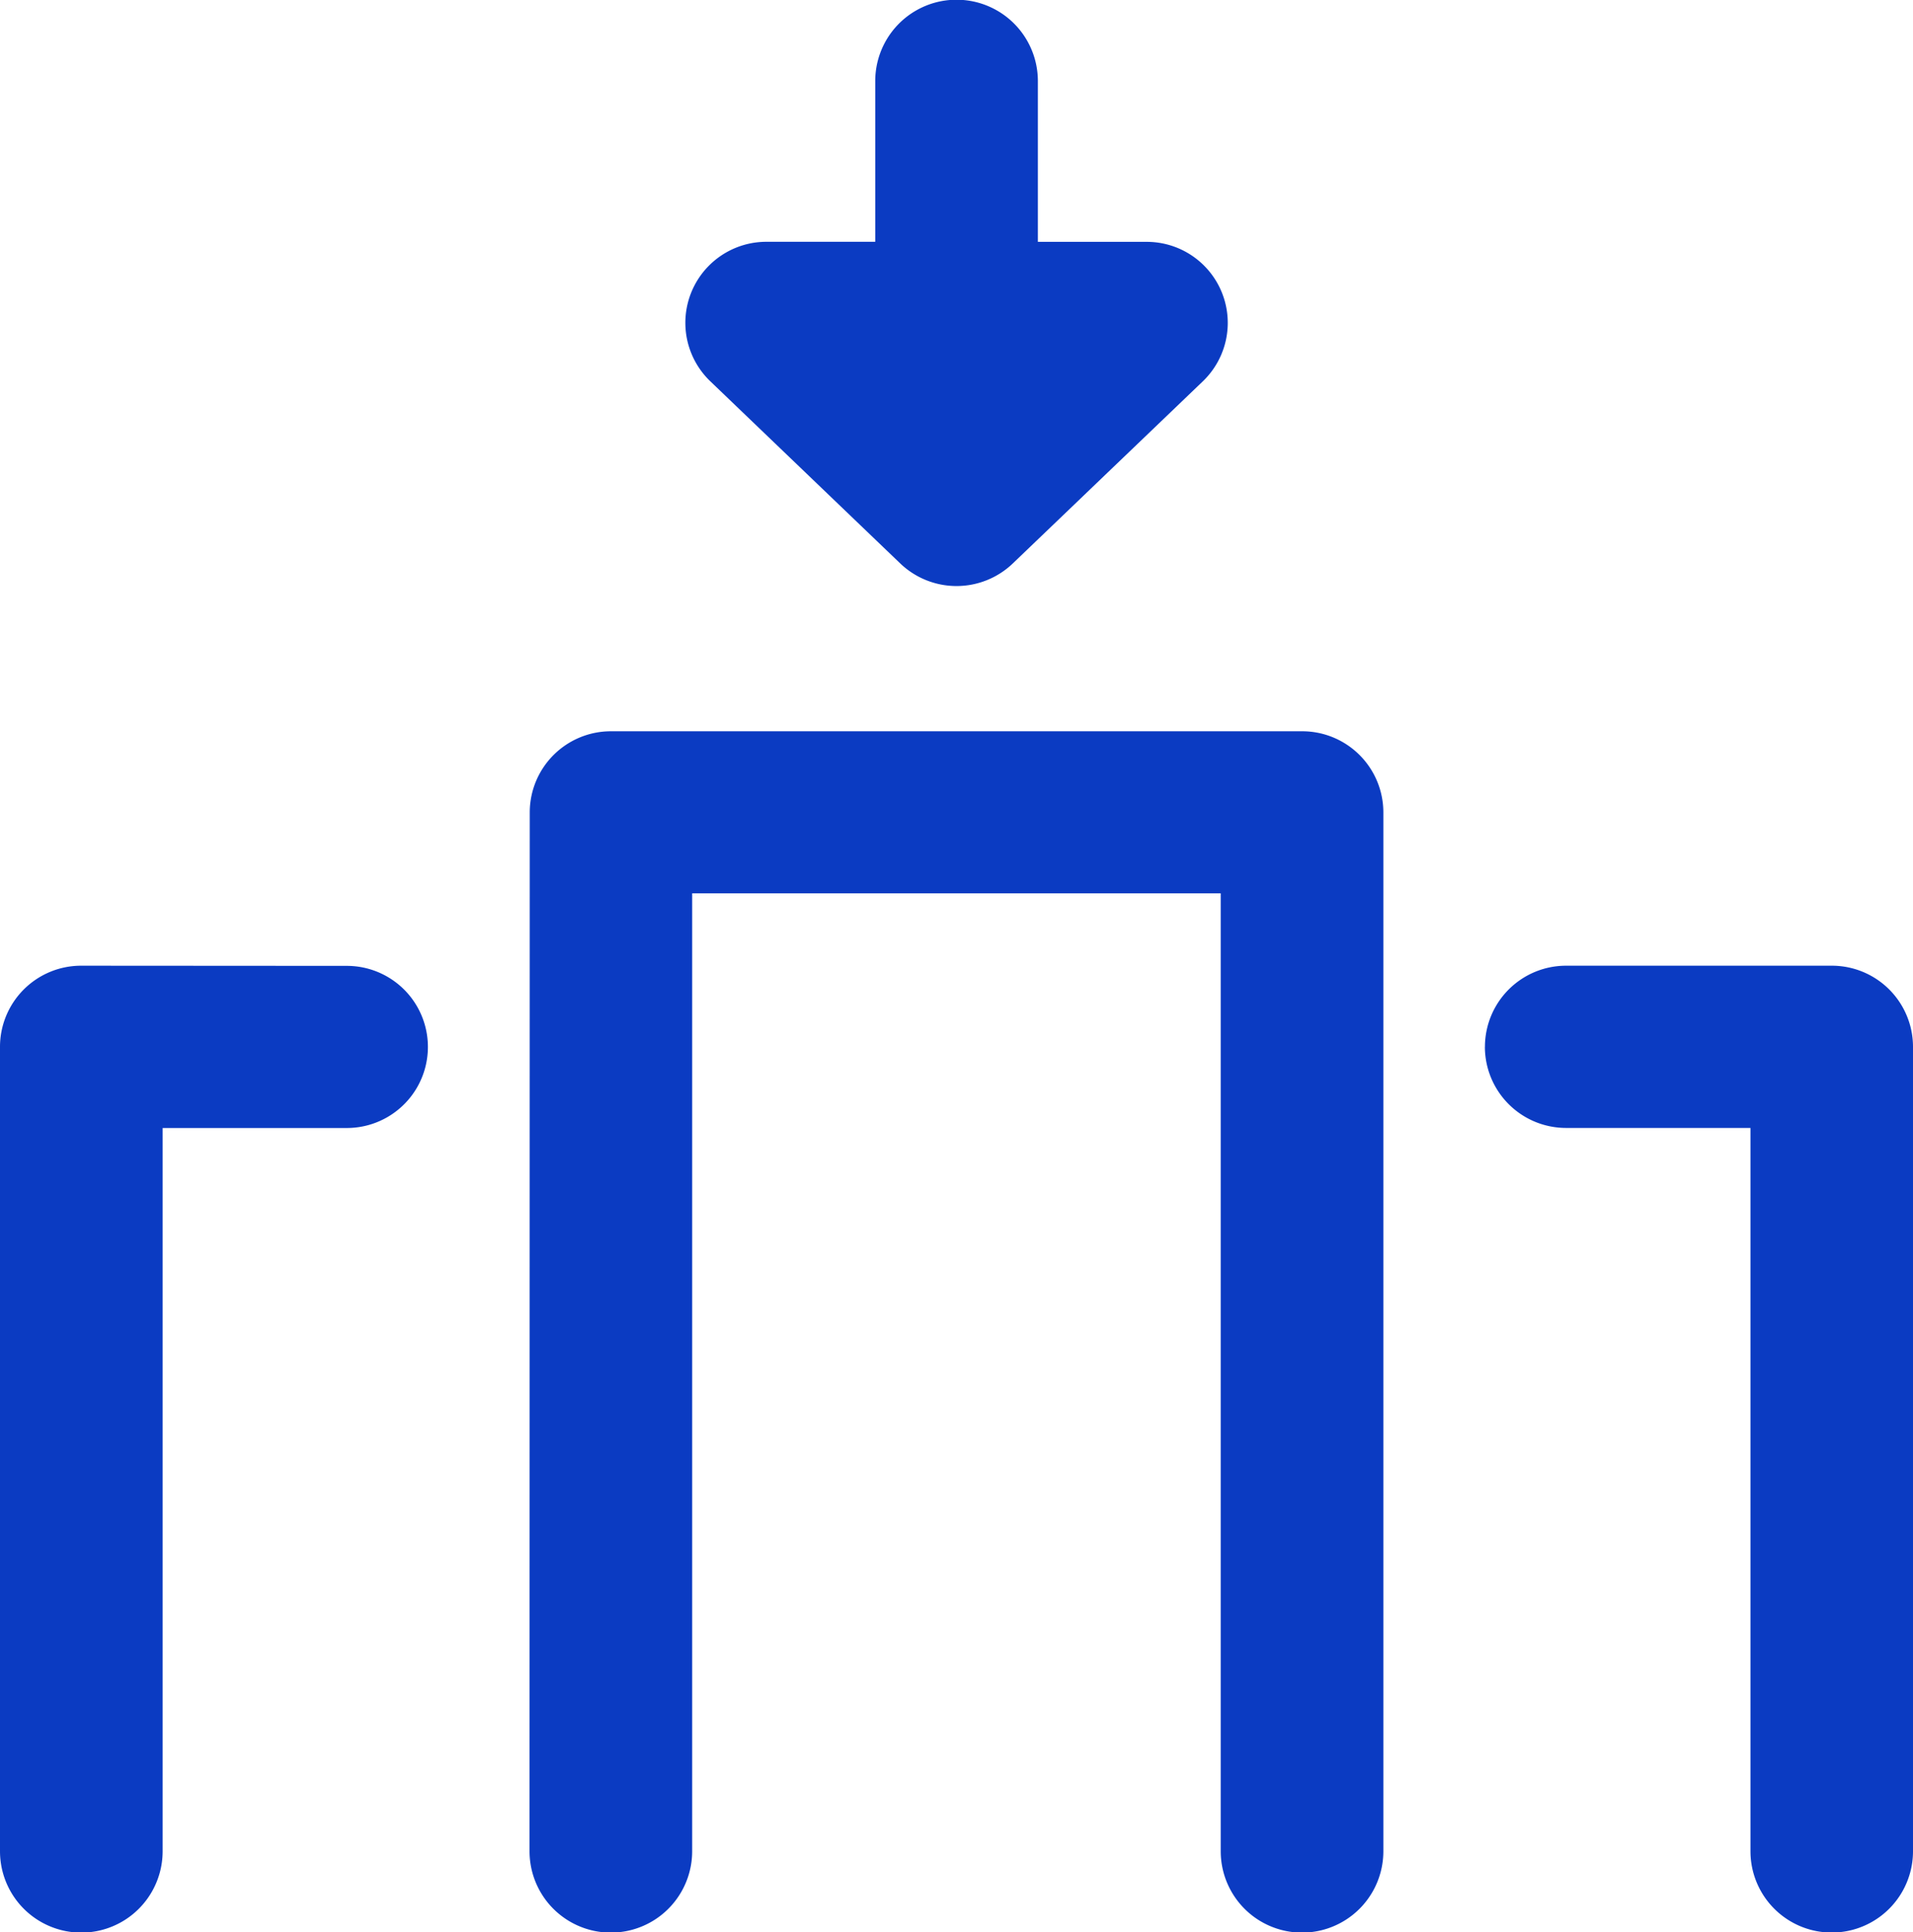 <svg id="Group_10109" data-name="Group 10109" xmlns="http://www.w3.org/2000/svg" xmlns:xlink="http://www.w3.org/1999/xlink" width="35.1" height="35.442" viewBox="0 0 35.1 35.442">
  <defs>
    <clipPath id="clip-path">
      <rect id="Rectangle_11180" data-name="Rectangle 11180" width="35.1" height="35.443" fill="#0b3bc2"/>
    </clipPath>
  </defs>
  <g id="Group_10108" data-name="Group 10108" transform="translate(0 0)" clip-path="url(#clip-path)">
    <path id="Path_11215" data-name="Path 11215" d="M19.043,1.487a1.492,1.492,0,0,0-2.984,0V4.435H14.064a1.486,1.486,0,0,0-1.033,2.557l3.486,3.342a1.494,1.494,0,0,0,2.067,0l3.486-3.34a1.486,1.486,0,0,0-1.034-2.558H19.043V1.485ZM9.72,14.9a1.489,1.489,0,0,1,1.492-1.487H23.889A1.489,1.489,0,0,1,25.382,14.9V33.956a1.492,1.492,0,0,1-2.984,0V16.386H12.7v17.57a1.492,1.492,0,0,1-2.984,0Zm17.526,4.3a1.489,1.489,0,0,1,1.492-1.487h4.871A1.489,1.489,0,0,1,35.1,19.2V33.956a1.491,1.491,0,0,1-2.982,0V20.689h-3.38A1.49,1.49,0,0,1,27.245,19.2M6.364,17.716a1.487,1.487,0,1,1,0,2.974H2.984V33.956a1.492,1.492,0,0,1-2.984,0V19.2a1.489,1.489,0,0,1,1.492-1.487Z" transform="translate(0 0)" fill="#0b3bc2" fill-rule="evenodd"/>
  </g>
</svg>
